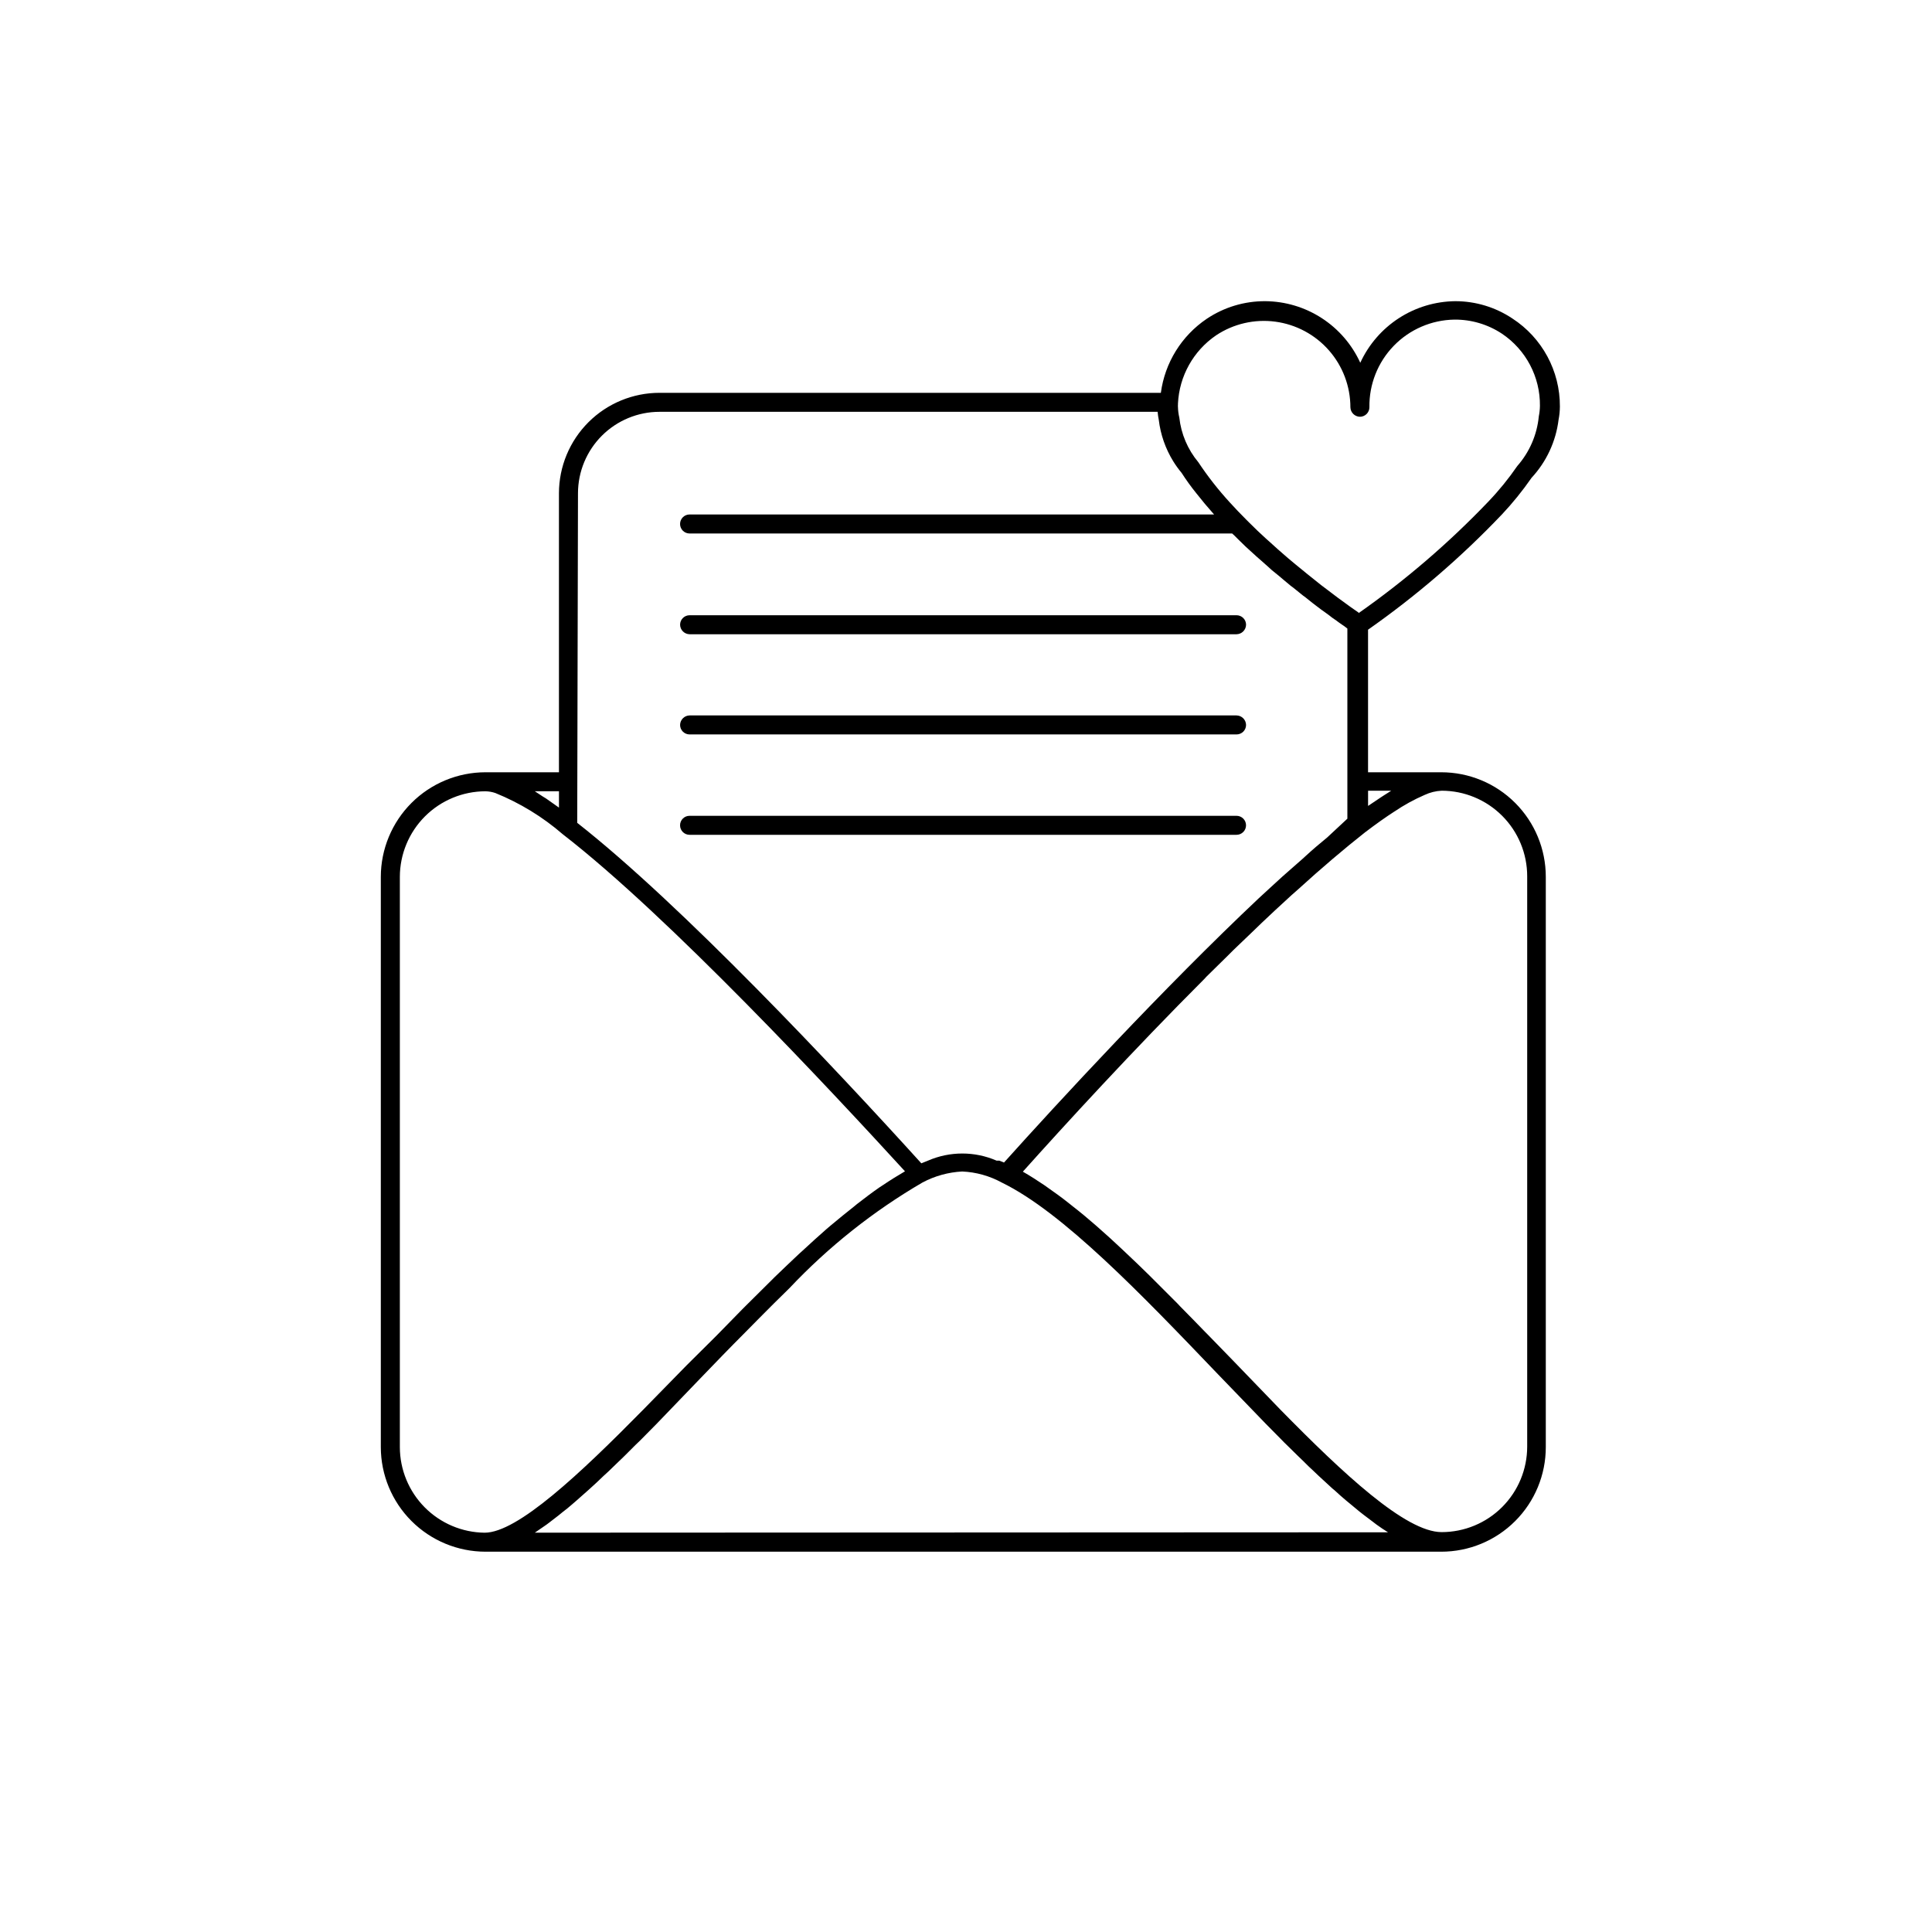 <?xml version="1.0" encoding="UTF-8"?>
<!-- Uploaded to: SVG Repo, www.svgrepo.com, Generator: SVG Repo Mixer Tools -->
<svg fill="#000000" width="800px" height="800px" version="1.1" viewBox="144 144 512 512" xmlns="http://www.w3.org/2000/svg">
 <path d="m326.75 312.08h144.95c1.379-0.023 2.492-1.137 2.519-2.516 0-0.668-0.266-1.309-0.738-1.781s-1.113-0.738-1.781-0.738h-144.95c-1.395 0-2.519 1.125-2.519 2.519 0.027 1.379 1.137 2.492 2.519 2.516zm0 26.551h144.95c0.668 0 1.309-0.266 1.781-0.734 0.473-0.473 0.738-1.113 0.738-1.781-0.027-1.383-1.141-2.492-2.519-2.519h-144.95c-1.383 0.027-2.492 1.137-2.519 2.519 0 0.668 0.266 1.309 0.738 1.781 0.473 0.469 1.113 0.734 1.781 0.734zm147.46 24.082c0-0.668-0.266-1.309-0.738-1.781-0.473-0.469-1.113-0.734-1.781-0.734h-144.95c-1.395 0-2.519 1.125-2.519 2.516 0 1.395 1.125 2.519 2.519 2.519h144.95c0.668 0 1.309-0.266 1.781-0.738 0.473-0.469 0.738-1.113 0.738-1.781zm67.762-82.32c2.875-3.059 5.519-6.324 7.91-9.773 3.938-4.246 6.441-9.621 7.152-15.367 0.227-1.164 0.344-2.344 0.352-3.527 0.047-9.41-4.699-18.199-12.594-23.324-4.477-2.988-9.734-4.582-15.113-4.586-5.316 0.051-10.508 1.613-14.969 4.504-4.457 2.891-8.004 6.988-10.223 11.82-2.207-4.84-5.75-8.945-10.215-11.836-4.461-2.894-9.656-4.449-14.977-4.488-5.523-0.027-10.93 1.602-15.516 4.684-6.66 4.504-11.078 11.633-12.141 19.602h-132.86c-7.059 0-13.832 2.801-18.828 7.785-4.996 4.988-7.812 11.754-7.824 18.812v73.961h-19.496c-7.348 0.012-14.387 2.938-19.582 8.129-5.191 5.195-8.117 12.234-8.129 19.582v151.14-0.004c0.012 7.348 2.938 14.387 8.129 19.578 5.195 5.195 12.234 8.117 19.582 8.133h253.31c7.352 0 14.398-2.918 19.594-8.117 5.199-5.195 8.117-12.242 8.117-19.594v-151.14 0.004c0-7.352-2.918-14.398-8.117-19.594-5.195-5.199-12.242-8.117-19.594-8.117h-19.395v-37.785c12.785-8.965 24.648-19.176 35.418-30.48zm-244.8-5.695c0.012-5.723 2.297-11.207 6.348-15.25 4.051-4.039 9.543-6.312 15.266-6.312h132-0.004c0.059 0.711 0.16 1.418 0.305 2.117 0.461 3.894 1.77 7.644 3.828 10.984 0.664 1.074 1.406 2.102 2.215 3.07 1.211 1.887 2.523 3.703 3.93 5.441 1.445 1.848 3.008 3.711 4.684 5.594h-139c-1.395 0-2.519 1.129-2.519 2.519s1.125 2.519 2.519 2.519h143.79l0.656 0.605 1.109 1.109 1.762 1.715 1.211 1.109 1.715 1.562 1.211 1.059 1.762 1.562 1.109 1.008 1.863 1.512 1.008 0.855 2.168 1.812 0.555 0.402 2.621 2.117 0.754 0.555 1.762 1.41 0.855 0.656 1.461 1.109 0.855 0.605 1.309 0.957 0.707 0.555 1.16 0.805 0.605 0.453 1.008 0.707 0.453 0.301 0.855 0.656v50.383l-5.344 4.977c-1.914 1.562-3.879 3.223-5.844 5.039l-0.605 0.555-5.441 4.785-3.023 2.769-3.176 2.922c-25.191 23.73-53.453 54.359-67.562 70.078l-1.258-0.504h-0.707l0.004 0.004c-5.801-2.519-12.387-2.519-18.188 0l-1.762 0.707c-22.824-25.191-63.633-68.617-91.191-90.23zm-5.039 78.996v4.332l-3.426-2.418-0.906-0.555-2.066-1.359zm-42.168 173.81v-151.14 0.008c0.012-6.012 2.406-11.77 6.652-16.02 4.25-4.246 10.008-6.641 16.02-6.652 0.891 0.016 1.773 0.168 2.617 0.453 6.523 2.637 12.566 6.328 17.887 10.934 28.062 21.715 71.137 67.965 90.688 89.324-1.914 1.109-3.93 2.367-5.945 3.727l-0.707 0.453c-1.965 1.359-3.981 2.871-6.047 4.484l-0.855 0.707c-2.047 1.613-4.113 3.293-6.195 5.039l-1.008 0.855c-2.066 1.812-4.18 3.727-6.297 5.691l-1.059 0.957c-2.117 2.016-4.281 4.031-6.449 6.144l-1.008 1.008-6.602 6.551-0.906 0.906-6.801 6.953-0.605 0.605-7.356 7.305-11.637 11.891c-16.625 16.879-33.199 32.496-41.918 32.496-5.973-0.066-11.68-2.481-15.887-6.727-4.203-4.242-6.57-9.969-6.582-15.945zm35.77 22.672 3.074-2.117 0.805-0.605 2.418-1.863 1.109-0.906c0.805-0.605 1.613-1.258 2.418-1.965l1.109-0.957 3.074-2.719 0.504-0.453c1.258-1.109 2.519-2.316 3.777-3.527l1.16-1.059 2.871-2.769 1.41-1.359 2.922-2.922 1.309-1.258 4.332-4.383 11.438-11.891c3.93-4.082 7.859-8.16 11.84-12.141l3.93-3.981c2.57-2.621 5.039-5.039 7.656-7.609l0.301-0.301h0.004c10.355-10.977 22.23-20.41 35.266-28.012 3.254-1.734 6.848-2.731 10.531-2.922 3.668 0.16 7.254 1.16 10.477 2.922 16.172 7.859 37.082 29.676 57.332 50.836l12.594 13.047 4.332 4.383c0.402 0.402 0.805 0.855 1.258 1.258l2.922 2.871 1.461 1.41c0.957 0.957 1.863 1.863 2.82 2.719l1.16 1.109 3.777 3.477 0.555 0.453c1.008 0.957 2.066 1.863 3.074 2.719l1.16 0.957 2.367 1.965 1.16 0.906 2.469 1.863 0.855 0.656c1.059 0.754 2.066 1.461 3.074 2.066zm235.83-195.52c1.41-0.66 2.934-1.035 4.484-1.109 6.016 0 11.781 2.391 16.031 6.641 4.254 4.25 6.641 10.02 6.641 16.031v151.14c0 6.012-2.387 11.777-6.641 16.031-4.25 4.25-10.016 6.637-16.031 6.637-9.574 0-26.199-15.617-42.723-32.445l-12.543-13-6.805-7-0.555-0.555c-2.215-2.266-4.434-4.586-6.648-6.801l-0.805-0.855-7.356-7.356c-2.117-2.066-4.231-4.133-6.348-6.098l-0.906-0.855c-2.066-1.965-4.133-3.828-6.195-5.644l-0.855-0.754c-2.066-1.812-4.082-3.477-6.098-5.039l-0.754-0.605c-2.016-1.613-4.031-3.074-5.996-4.434l-0.555-0.402c-2.016-1.359-3.981-2.621-5.844-3.68 10.832-12.09 29.172-32.145 48.164-51.137l0.453-0.504 5.691-5.594 1.562-1.562 4.684-4.484 2.769-2.672 3.426-3.223 4.434-4.082 1.715-1.512c6.246-5.691 12.242-10.781 17.734-15.113 2.973-2.266 5.543-4.082 7.809-5.543v0.008c2.543-1.727 5.242-3.211 8.059-4.434zm-8.867-1.109-1.914 1.211-0.855 0.555-3.375 2.266v-4.031zm-8.664-47.207-2.168-1.512-2.769-2.016-0.555-0.402-3.527-2.672-0.805-0.605-4.031-3.223-0.605-0.504c-1.41-1.109-2.82-2.316-4.281-3.527l-0.402-0.352c-1.512-1.309-3.023-2.621-4.484-3.981l-0.906-0.805c-1.512-1.359-2.973-2.769-4.434-4.231l-0.754-0.754c-1.512-1.512-2.973-3.023-4.383-4.586l-0.004-0.004c-3.059-3.336-5.856-6.906-8.363-10.68-2.805-3.363-4.559-7.484-5.035-11.84-0.215-0.891-0.332-1.805-0.355-2.719-0.023-0.234-0.023-0.473 0-0.707v-0.301c0.355-7.258 4.082-13.934 10.078-18.035 4.621-3.078 10.203-4.371 15.703-3.641 5.504 0.73 10.555 3.43 14.219 7.602s5.688 9.531 5.695 15.082c0.027 1.379 1.141 2.492 2.519 2.519 0.668 0 1.309-0.266 1.781-0.738 0.473-0.473 0.738-1.113 0.738-1.781-0.094-6.066 2.227-11.922 6.449-16.277 4.223-4.356 10.004-6.856 16.07-6.949 4.477-0.043 8.863 1.258 12.598 3.727 6.375 4.273 10.164 11.473 10.074 19.148-0.016 0.93-0.117 1.855-0.301 2.769-0.469 4.871-2.461 9.473-5.695 13.148-2.309 3.359-4.887 6.527-7.707 9.473-10.461 10.941-21.969 20.828-34.359 29.523z"/>
</svg>